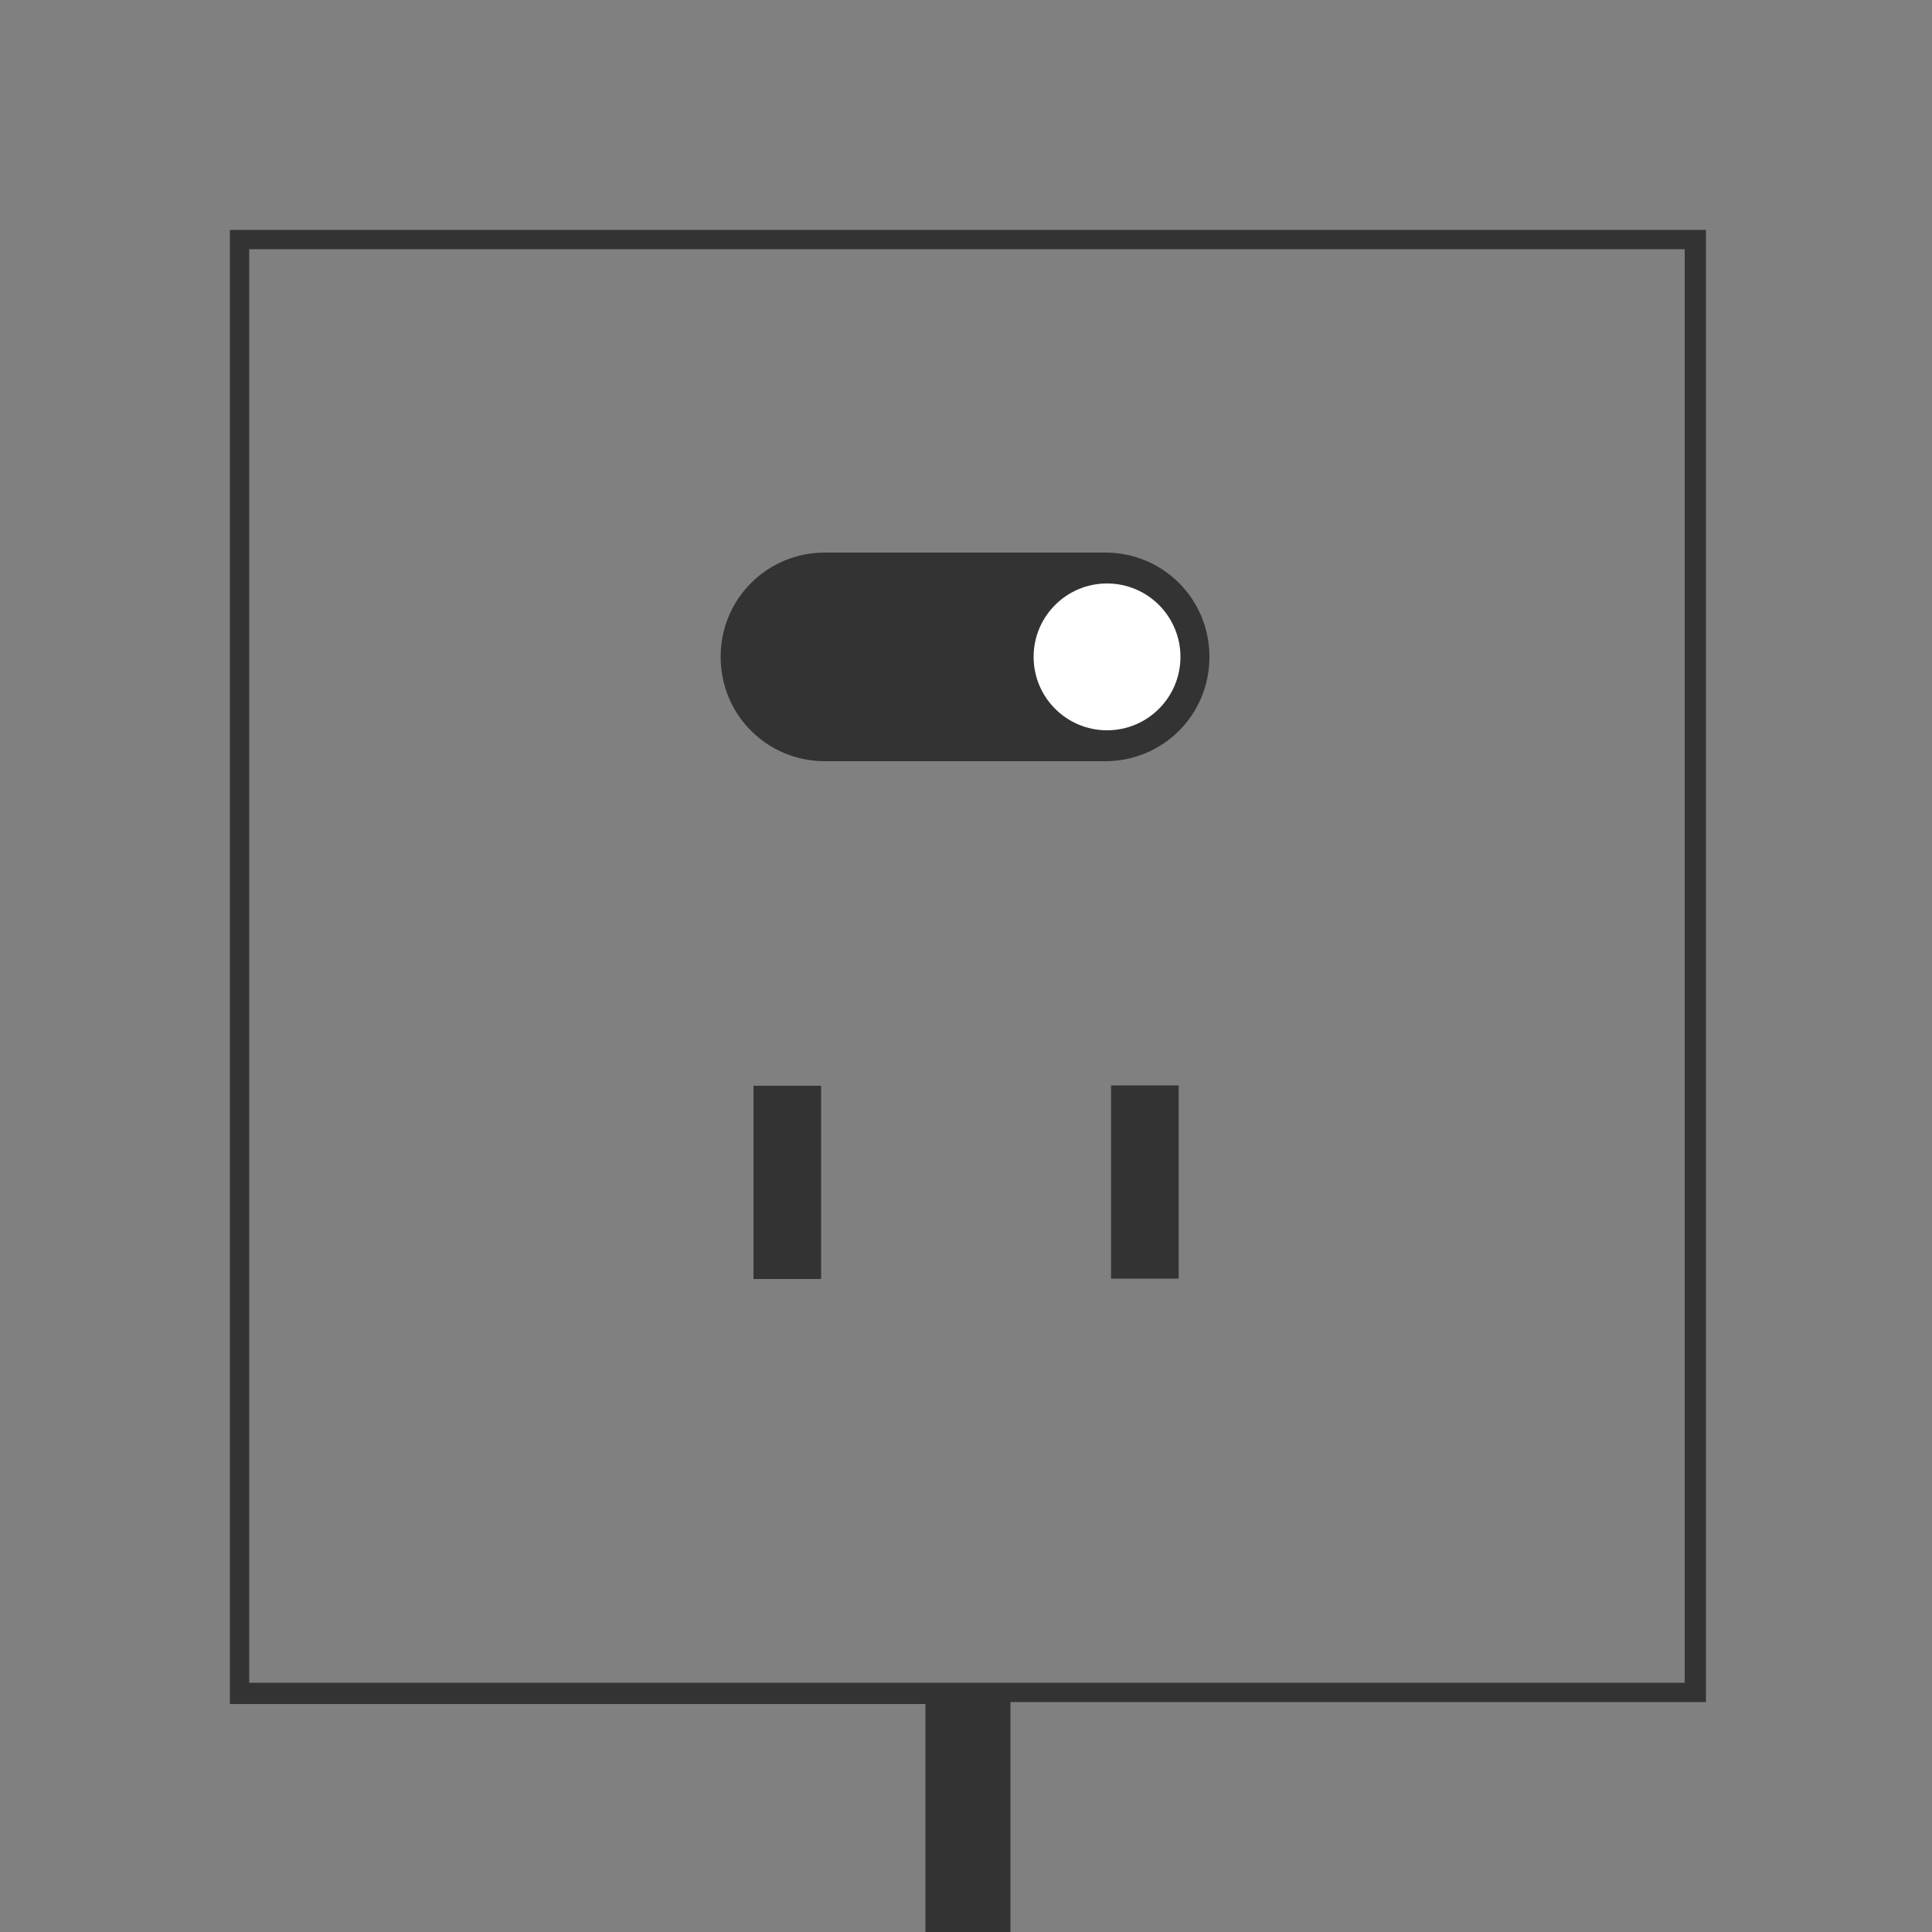 <?xml version="1.0" encoding="utf-8"?>
<!-- Generator: Adobe Illustrator 22.1.0, SVG Export Plug-In . SVG Version: 6.00 Build 0)  -->
<svg version="1.1" id="レイヤー_1" xmlns="http://www.w3.org/2000/svg" xmlns:xlink="http://www.w3.org/1999/xlink" x="0px"
	 y="0px" viewBox="0 0 100 100" style="enable-background:new 0 0 100 100;" xml:space="preserve">
<rect x="0" y="0" width="100" height="100" fill="#808080" stroke="none"/>
<style type="text/css">
	.st0{fill:#333333;}
	.st1{fill:#FFFFFF;}
</style>
<g>
	<g>
		<path class="st0" d="M88.1,11.9H11.9v76.3h36V100h4.4V88.1h36V11.9z M87.1,87.1H12.9V12.9h74.3V87.1z"/>
		<g>
			<rect x="39" y="56.2" class="st0" width="3.5" height="10"/>
		</g>
		<g>
			<path class="st0" d="M42.7,39.4c-3,0-5.4-2.4-5.4-5.4c0-3,2.4-5.4,5.4-5.4h14.5c3,0,5.4,2.4,5.4,5.4c0,3-2.4,5.4-5.4,5.4H42.7z"
				/>
			<circle class="st1" cx="57.3" cy="34" r="3.8"/>
		</g>
		<g>
			
				<rect x="57.5" y="56.2" transform="matrix(-1 3.123518e-10 -3.123518e-10 -1 118.508 122.383)" class="st0" width="3.5" height="10"/>
		</g>
	</g>
</g>
</svg>
